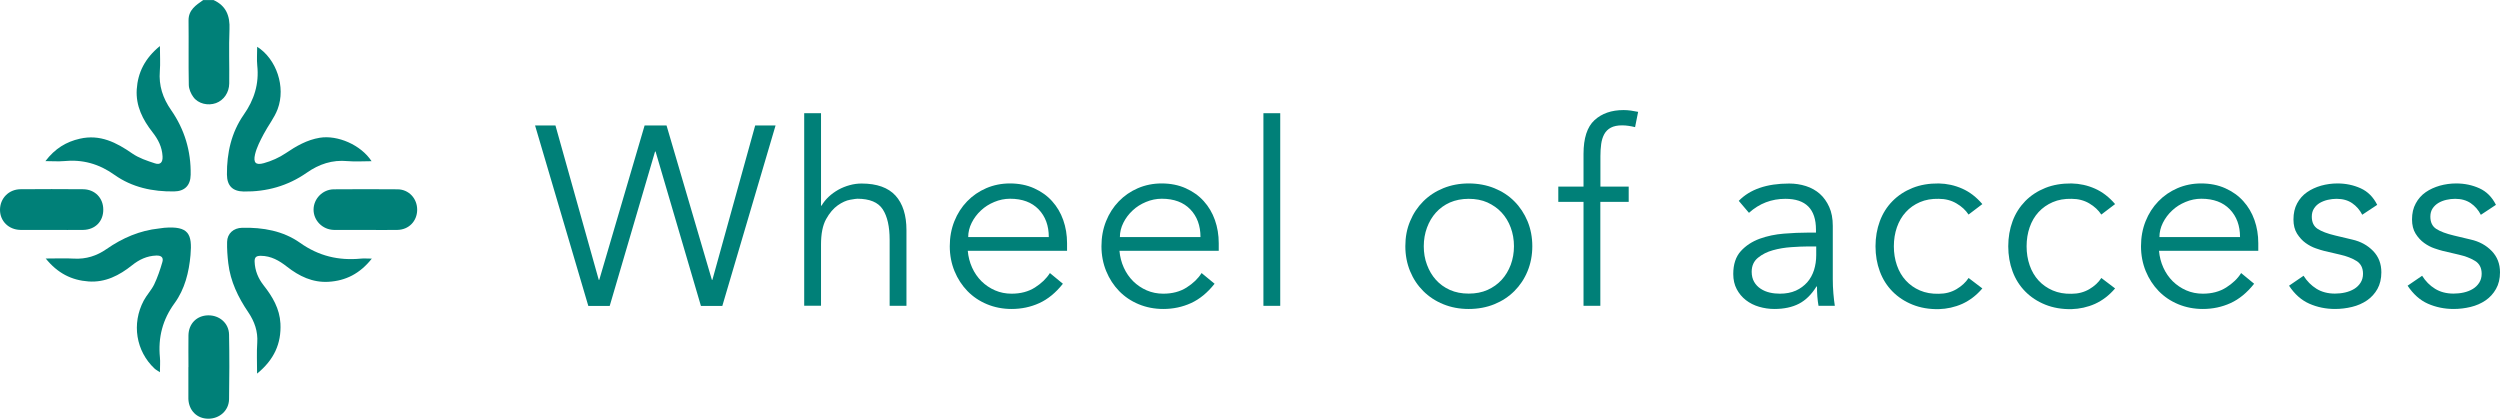 <?xml version="1.0" encoding="UTF-8"?><svg id="Layer_2" xmlns="http://www.w3.org/2000/svg" viewBox="0 0 294.36 49.29"><defs><style>.cls-1{fill:#008078;}</style></defs><g id="Layer_1-2"><g><path class="cls-1" d="m70.5,32.95h.06l5.34-18.18h2.58l5.34,18.18h.06l5.04-18.18h2.4l-6.27,21.25h-2.52l-5.34-18.18h-.06l-5.34,18.18h-2.52l-6.27-21.25h2.4l5.1,18.18Z"/><path class="cls-1" d="m94.69,13.33h1.98v10.89h.06c.22-.38.5-.73.84-1.05s.72-.59,1.14-.83c.42-.23.86-.41,1.34-.54.47-.13.93-.19,1.4-.19,1.8,0,3.13.48,3.99,1.42.86.95,1.29,2.31,1.29,4.07v8.91h-1.98v-7.77c0-1.56-.27-2.76-.81-3.59-.54-.83-1.54-1.25-3-1.25-.1,0-.38.04-.84.12-.46.08-.95.3-1.46.66-.51.36-.97.9-1.37,1.62-.4.72-.6,1.72-.6,3v7.2h-1.98V13.33Z"/><path class="cls-1" d="m113.95,29.53c.06.7.23,1.36.51,1.98.28.62.65,1.15,1.11,1.61.46.45.99.81,1.59,1.07.6.26,1.25.39,1.95.39,1.06,0,1.98-.24,2.75-.73.77-.49,1.35-1.05,1.76-1.7l1.53,1.26c-.84,1.06-1.77,1.82-2.78,2.28-1.01.46-2.1.69-3.26.69-1.04,0-2.01-.19-2.9-.56-.89-.37-1.66-.89-2.3-1.55-.64-.66-1.15-1.44-1.52-2.34-.37-.9-.56-1.88-.56-2.94s.18-2.04.54-2.94c.36-.9.86-1.68,1.5-2.34.64-.66,1.39-1.18,2.25-1.55s1.79-.56,2.79-.56c1.06,0,2.01.19,2.85.57s1.55.88,2.12,1.52c.57.63,1.01,1.37,1.31,2.22.3.85.45,1.76.45,2.72v.9h-11.7Zm9.54-1.62c0-1.34-.4-2.43-1.2-3.26-.8-.83-1.92-1.25-3.36-1.25-.64,0-1.26.13-1.86.38-.6.25-1.13.58-1.58,1.01-.45.42-.81.9-1.08,1.44-.27.54-.41,1.1-.41,1.68h9.48Z"/><path class="cls-1" d="m131.81,29.53c.06.7.23,1.36.51,1.98.28.62.65,1.15,1.11,1.61.46.45.99.81,1.59,1.07.6.26,1.25.39,1.95.39,1.06,0,1.98-.24,2.75-.73.77-.49,1.35-1.05,1.76-1.7l1.53,1.26c-.84,1.06-1.77,1.82-2.78,2.28-1.01.46-2.1.69-3.26.69-1.04,0-2.01-.19-2.9-.56-.89-.37-1.66-.89-2.3-1.55-.64-.66-1.15-1.44-1.52-2.34-.37-.9-.56-1.88-.56-2.94s.18-2.04.54-2.94c.36-.9.86-1.68,1.5-2.34.64-.66,1.39-1.18,2.25-1.55s1.79-.56,2.79-.56c1.06,0,2.01.19,2.85.57s1.55.88,2.12,1.52c.57.63,1.01,1.37,1.31,2.22.3.85.45,1.76.45,2.72v.9h-11.7Zm9.54-1.62c0-1.34-.4-2.43-1.2-3.26-.8-.83-1.92-1.25-3.36-1.25-.64,0-1.26.13-1.86.38-.6.25-1.13.58-1.58,1.01-.45.42-.81.9-1.08,1.44-.27.54-.41,1.1-.41,1.68h9.48Z"/><path class="cls-1" d="m150.74,36.01h-1.98V13.33h1.98v22.69Z"/><path class="cls-1" d="m180.42,28.99c0,1.06-.19,2.04-.56,2.94-.37.9-.89,1.68-1.55,2.34-.66.66-1.45,1.18-2.36,1.55-.91.37-1.92.56-3.02.56s-2.08-.19-2.99-.56c-.91-.37-1.7-.89-2.36-1.55-.66-.66-1.18-1.44-1.55-2.34-.37-.9-.56-1.88-.56-2.94s.18-2.04.56-2.94c.37-.9.89-1.68,1.55-2.34.66-.66,1.45-1.18,2.36-1.55.91-.37,1.91-.56,2.99-.56s2.11.19,3.02.56c.91.37,1.7.88,2.36,1.55.66.66,1.17,1.44,1.55,2.34.37.9.56,1.88.56,2.94Zm-2.16,0c0-.78-.13-1.51-.38-2.19-.25-.68-.61-1.27-1.07-1.77-.46-.5-1.02-.89-1.67-1.19-.65-.29-1.39-.43-2.21-.43s-1.56.15-2.21.43c-.65.29-1.2.69-1.65,1.19-.45.5-.8,1.09-1.05,1.77-.25.68-.38,1.41-.38,2.19s.12,1.51.38,2.19c.25.68.6,1.27,1.05,1.77.45.5,1,.9,1.65,1.19.65.29,1.39.43,2.21.43s1.56-.14,2.21-.43c.65-.29,1.21-.69,1.67-1.19.46-.5.81-1.09,1.07-1.77.25-.68.38-1.41.38-2.19Z"/><path class="cls-1" d="m191.76,23.77h-3.33v12.24h-1.98v-12.24h-2.97v-1.8h2.97v-3.84c0-1.86.43-3.19,1.29-3.98.86-.79,2-1.19,3.42-1.19.28,0,.56.02.86.06.29.04.57.09.86.15l-.36,1.8c-.24-.06-.49-.11-.75-.15-.26-.04-.52-.06-.78-.06-.54,0-.98.09-1.32.27-.34.18-.6.44-.78.77-.18.33-.3.72-.36,1.16-.06.44-.09.91-.09,1.41v3.6h3.33v1.8Z"/><path class="cls-1" d="m213.82,27.4v-.36c0-2.42-1.2-3.63-3.6-3.63-1.64,0-3.07.55-4.29,1.65l-1.2-1.41c1.32-1.36,3.3-2.04,5.94-2.04.68,0,1.34.1,1.97.3.63.2,1.17.51,1.63.91.46.41.83.93,1.11,1.55.28.62.42,1.36.42,2.22v6.27c0,.54.02,1.11.07,1.69.05.59.11,1.08.17,1.46h-1.92c-.06-.34-.11-.71-.14-1.11-.03-.4-.04-.79-.04-1.17h-.06c-.58.94-1.27,1.62-2.06,2.03-.79.41-1.76.62-2.9.62-.62,0-1.22-.09-1.8-.26-.58-.17-1.1-.43-1.55-.78s-.81-.78-1.08-1.29-.41-1.1-.41-1.79c0-1.14.3-2.04.89-2.69.59-.65,1.33-1.13,2.22-1.46.89-.32,1.84-.52,2.85-.6,1.01-.08,1.94-.12,2.78-.12h.99Zm-1.02,1.62c-.5,0-1.13.03-1.88.08s-1.47.17-2.16.36c-.69.19-1.28.49-1.77.89-.49.4-.74.95-.74,1.65,0,.46.1.86.29,1.19.19.33.45.6.77.81.32.21.68.36,1.07.45.39.09.78.13,1.19.13.72,0,1.34-.12,1.88-.36.53-.24.97-.57,1.34-.98.36-.41.62-.89.8-1.44.17-.55.26-1.13.26-1.76v-1.02h-1.02Z"/><path class="cls-1" d="m231.79,25.27c-.34-.52-.81-.96-1.43-1.32-.61-.36-1.31-.54-2.09-.54-.82-.02-1.56.11-2.21.39s-1.21.67-1.66,1.17c-.46.5-.81,1.1-1.05,1.79-.24.69-.36,1.44-.36,2.24s.12,1.55.36,2.24c.24.69.59,1.29,1.05,1.79.46.5,1.01.89,1.66,1.17s1.39.41,2.21.39c.78,0,1.48-.18,2.09-.54.61-.36,1.09-.8,1.43-1.32l1.62,1.23c-.7.82-1.49,1.42-2.37,1.82-.88.39-1.8.59-2.76.62-1.14.02-2.17-.16-3.09-.53-.92-.37-1.71-.89-2.36-1.55-.65-.66-1.15-1.44-1.49-2.36-.34-.91-.51-1.9-.51-2.96s.17-2.04.51-2.96c.34-.91.83-1.69,1.49-2.36s1.44-1.18,2.36-1.55c.92-.37,1.95-.54,3.09-.53.96.02,1.88.22,2.76.61.88.39,1.67,1,2.37,1.82l-1.62,1.23Z"/><path class="cls-1" d="m247.42,25.27c-.34-.52-.81-.96-1.42-1.32-.61-.36-1.31-.54-2.09-.54-.82-.02-1.56.11-2.21.39-.65.28-1.21.67-1.67,1.17-.46.5-.81,1.1-1.05,1.79-.24.69-.36,1.44-.36,2.24s.12,1.55.36,2.24c.24.69.59,1.29,1.05,1.79.46.5,1.02.89,1.67,1.17.65.28,1.39.41,2.21.39.78,0,1.47-.18,2.09-.54.61-.36,1.09-.8,1.42-1.32l1.62,1.23c-.7.82-1.49,1.42-2.37,1.82-.88.39-1.8.59-2.76.62-1.14.02-2.17-.16-3.09-.53s-1.71-.89-2.36-1.55c-.65-.66-1.15-1.44-1.49-2.36-.34-.91-.51-1.9-.51-2.96s.17-2.04.51-2.96c.34-.91.84-1.69,1.49-2.36.65-.66,1.44-1.18,2.36-1.55s1.95-.54,3.09-.53c.96.02,1.88.22,2.76.61.88.39,1.67,1,2.37,1.82l-1.62,1.23Z"/><path class="cls-1" d="m254.21,29.53c.06.7.23,1.36.51,1.98.28.62.65,1.15,1.11,1.61.46.45.99.81,1.59,1.07.6.26,1.25.39,1.95.39,1.06,0,1.98-.24,2.75-.73.77-.49,1.36-1.05,1.76-1.7l1.53,1.26c-.84,1.06-1.77,1.82-2.78,2.28-1.01.46-2.1.69-3.26.69-1.04,0-2.01-.19-2.9-.56s-1.66-.89-2.3-1.55c-.64-.66-1.15-1.44-1.52-2.34-.37-.9-.56-1.88-.56-2.94s.18-2.04.54-2.94c.36-.9.86-1.68,1.5-2.34.64-.66,1.39-1.18,2.25-1.55s1.79-.56,2.79-.56c1.06,0,2.01.19,2.85.57s1.55.88,2.12,1.52c.57.63,1.01,1.37,1.31,2.22.3.85.45,1.76.45,2.72v.9h-11.7Zm9.54-1.62c0-1.34-.4-2.43-1.2-3.26-.8-.83-1.92-1.25-3.36-1.25-.64,0-1.26.13-1.86.38s-1.13.58-1.58,1.01c-.45.42-.81.9-1.08,1.44-.27.54-.41,1.1-.41,1.68h9.48Z"/><path class="cls-1" d="m278.15,25.3c-.3-.58-.7-1.04-1.2-1.38-.5-.34-1.11-.51-1.83-.51-.34,0-.69.04-1.04.12-.35.08-.67.21-.95.37-.28.17-.51.39-.67.65-.17.26-.26.58-.26.96,0,.66.23,1.14.69,1.44s1.15.56,2.07.78l2.01.48c.98.22,1.8.67,2.45,1.34.65.67.97,1.51.97,2.51,0,.76-.16,1.42-.46,1.96-.31.55-.72,1-1.23,1.35-.51.35-1.1.61-1.76.77-.66.16-1.33.24-2.01.24-1.08,0-2.09-.21-3.02-.62-.93-.41-1.73-1.12-2.39-2.12l1.71-1.17c.4.64.91,1.15,1.52,1.53.61.38,1.34.57,2.17.57.4,0,.8-.04,1.2-.13.4-.09.75-.23,1.07-.42.31-.19.56-.43.75-.73s.29-.65.29-1.05c0-.7-.26-1.2-.78-1.52s-1.15-.56-1.89-.73l-1.92-.45c-.24-.06-.57-.16-.97-.3-.41-.14-.81-.35-1.2-.63-.39-.28-.72-.65-1.01-1.1-.28-.45-.42-1.01-.42-1.67,0-.72.14-1.35.43-1.89s.68-.98,1.17-1.32c.49-.34,1.04-.59,1.66-.77.62-.17,1.26-.26,1.92-.26.98,0,1.89.19,2.73.57s1.49,1.03,1.95,1.95l-1.77,1.17Z"/><path class="cls-1" d="m292.11,25.3c-.3-.58-.7-1.04-1.2-1.38-.5-.34-1.11-.51-1.83-.51-.34,0-.69.04-1.04.12s-.67.21-.94.37c-.28.17-.51.39-.68.65-.17.26-.26.58-.26.96,0,.66.23,1.14.69,1.44.46.3,1.15.56,2.07.78l2.01.48c.98.22,1.8.67,2.45,1.34.65.67.98,1.51.98,2.51,0,.76-.16,1.42-.47,1.96-.31.55-.72,1-1.23,1.35-.51.35-1.1.61-1.76.77-.66.16-1.33.24-2.01.24-1.08,0-2.09-.21-3.02-.62-.93-.41-1.72-1.12-2.39-2.12l1.71-1.17c.4.64.9,1.15,1.52,1.53.61.38,1.34.57,2.18.57.4,0,.8-.04,1.2-.13s.76-.23,1.07-.42c.31-.19.56-.43.75-.73.19-.3.29-.65.29-1.05,0-.7-.26-1.2-.78-1.52s-1.15-.56-1.89-.73l-1.92-.45c-.24-.06-.57-.16-.98-.3-.41-.14-.81-.35-1.2-.63-.39-.28-.73-.65-1.01-1.1-.28-.45-.42-1.01-.42-1.67,0-.72.14-1.35.44-1.89.29-.54.68-.98,1.17-1.32.49-.34,1.05-.59,1.67-.77.62-.17,1.26-.26,1.92-.26.98,0,1.89.19,2.73.57.84.38,1.49,1.03,1.95,1.95l-1.77,1.17Z"/></g><g id="cr9nIL.tif"><g><path class="cls-1" d="m25.13,0c1.5.68,1.96,1.87,1.89,3.46-.09,2.12,0,4.24-.03,6.37-.01,1.07-.65,1.98-1.56,2.31-.94.34-2.09.08-2.67-.72-.29-.4-.52-.94-.53-1.42-.05-2.53,0-5.06-.03-7.59-.01-1.25.87-1.8,1.72-2.4h1.22Z"/><path class="cls-1" d="m30.27,5.5c2.29,1.44,3.4,4.75,2.42,7.35-.39,1.04-1.13,1.95-1.65,2.95-.4.76-.81,1.54-1.01,2.37-.23.99.08,1.31,1.04,1.04.9-.25,1.8-.65,2.57-1.17,1.24-.84,2.5-1.57,4.01-1.82,2.09-.34,4.84.83,6.1,2.76-1.01,0-1.93.07-2.83-.01-1.8-.17-3.35.35-4.82,1.38-2.21,1.54-4.7,2.24-7.4,2.2-1.31-.02-1.97-.67-1.98-2-.02-2.53.52-4.95,1.97-7.03,1.25-1.78,1.83-3.65,1.6-5.81-.07-.69-.01-1.39-.01-2.21Z"/><path class="cls-1" d="m5.34,18.98c1.14-1.5,2.47-2.29,4.07-2.65,2.37-.54,4.29.44,6.16,1.74.78.54,1.74.86,2.66,1.16.62.21.95-.08.91-.82-.06-1.11-.52-2-1.18-2.84-1.16-1.48-1.98-3.1-1.86-5.04.13-2,.96-3.66,2.73-5.11,0,1.13.06,2.05-.01,2.95-.14,1.71.35,3.18,1.32,4.58,1.59,2.28,2.36,4.84,2.31,7.63-.02,1.25-.7,1.94-1.94,1.96-2.54.04-4.96-.48-7.03-1.95-1.84-1.31-3.77-1.84-5.98-1.62-.65.06-1.32,0-2.17,0Z"/><path class="cls-1" d="m30.27,43.99c0-1.36-.06-2.5.02-3.63.09-1.35-.32-2.5-1.06-3.6-1.19-1.75-2.1-3.63-2.35-5.76-.1-.84-.16-1.68-.14-2.52.02-.99.76-1.64,1.77-1.66,2.44-.06,4.83.36,6.82,1.77,2.2,1.56,4.54,2.11,7.15,1.86.37-.04.74,0,1.3,0-1.4,1.77-3.07,2.61-5.1,2.73-1.88.11-3.46-.66-4.89-1.78-.92-.72-1.87-1.27-3.08-1.28-.5,0-.75.13-.73.69.04,1.06.42,1.97,1.07,2.8,1.04,1.32,1.88,2.74,1.97,4.48.12,2.37-.76,4.28-2.75,5.9Z"/><path class="cls-1" d="m5.36,30.44c1.27,0,2.31-.05,3.34.01,1.43.08,2.69-.32,3.85-1.13,1.87-1.3,3.9-2.18,6.19-2.42.2-.02.4-.06.61-.08,2.87-.23,3.3.73,3.08,3.22-.18,2.02-.67,4-1.87,5.65-1.42,1.94-1.96,4.04-1.73,6.4.05.52,0,1.04,0,1.74-.29-.2-.48-.29-.63-.43-2.19-2.05-2.72-5.28-1.28-8,.35-.66.9-1.23,1.23-1.9.4-.84.71-1.75.97-2.65.16-.55-.15-.78-.72-.76-1.1.04-2.01.47-2.86,1.15-1.49,1.19-3.14,2.04-5.11,1.9-1.99-.14-3.65-.96-5.07-2.73Z"/><path class="cls-1" d="m22.19,43.22c0-1.25-.02-2.5,0-3.75.03-1.37.98-2.31,2.3-2.34,1.34-.03,2.46.92,2.48,2.27.05,2.53.04,5.06,0,7.6-.02,1.34-1.12,2.31-2.46,2.3-1.32-.01-2.27-.96-2.33-2.32,0-.06,0-.12,0-.17,0-1.19,0-2.39,0-3.58,0,0,0,0,0,0Z"/><path class="cls-1" d="m6.05,27.07c-1.22,0-2.44.02-3.66,0C1.02,27.04,0,26.03,0,24.71c0-1.35,1.03-2.42,2.42-2.43,2.44-.02,4.88-.02,7.33,0,1.42,0,2.42,1.03,2.41,2.42,0,1.37-.95,2.34-2.36,2.37-1.25.02-2.5,0-3.75,0Z"/><path class="cls-1" d="m43.06,27.07c-1.25,0-2.5.02-3.75,0-1.33-.03-2.39-1.1-2.39-2.38,0-1.29,1.07-2.39,2.39-2.4,2.5-.02,5-.02,7.5,0,1.34.01,2.33,1.1,2.31,2.44-.02,1.31-.98,2.31-2.31,2.34-1.25.03-2.5,0-3.75,0Z"/></g></g></g></svg>